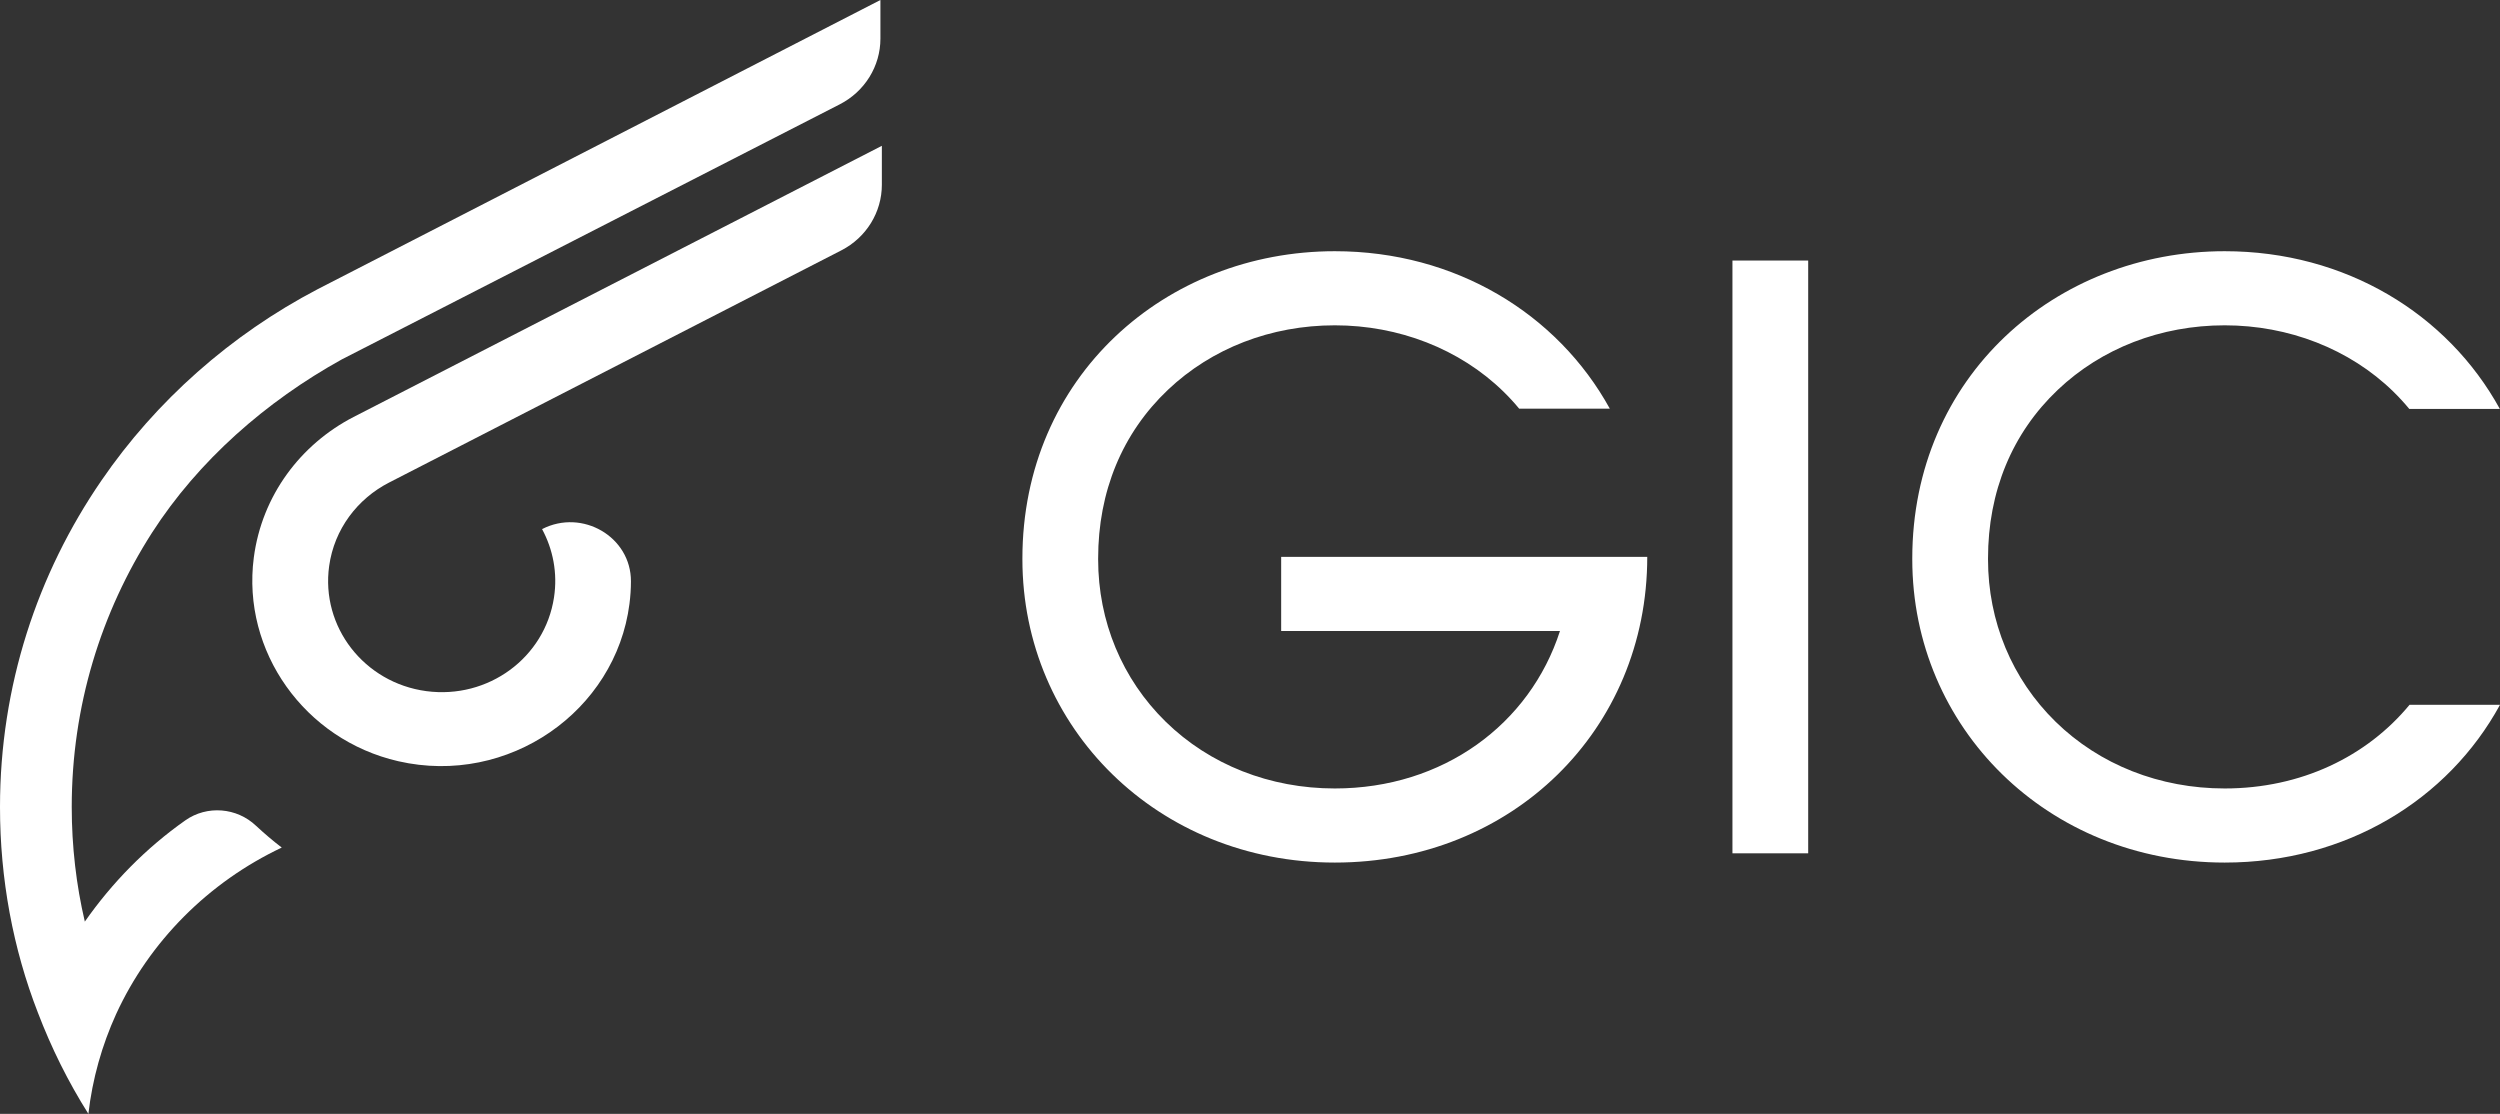 <?xml version="1.0" encoding="UTF-8"?> <svg xmlns="http://www.w3.org/2000/svg" width="101" height="45" viewBox="0 0 101 45" fill="none"><rect x="0" y="0" width="101" height="45" fill="#333333" stroke="none"/><g clip-path="url(#clip0_9_1087)"><path d="M97.345 28.475C95.619 30.563 92.965 31.854 89.878 31.854C87.251 31.854 84.822 30.895 83.045 29.157C81.284 27.433 80.316 25.104 80.316 22.596V22.563C80.316 19.855 81.29 17.499 83.135 15.749C84.906 14.07 87.299 13.143 89.878 13.143C92.457 13.143 94.919 14.093 96.689 15.819C96.918 16.043 97.134 16.278 97.336 16.522H100.994C98.884 12.676 94.751 10.149 89.878 10.149C83.045 10.149 77.256 15.211 77.256 22.563V22.596C77.256 29.398 82.715 34.848 89.878 34.848C94.772 34.848 98.899 32.324 101 28.475H97.345Z" fill="white"></path><path d="M51.759 22.498V25.492H63.023C61.805 29.266 58.297 31.854 53.927 31.854C51.3 31.854 48.871 30.895 47.094 29.157C45.333 27.433 44.365 25.104 44.365 22.596V22.563C44.365 19.855 45.339 17.499 47.184 15.749C48.955 14.07 51.348 13.143 53.927 13.143C56.506 13.143 58.968 14.093 60.738 15.819C60.964 16.04 61.177 16.27 61.375 16.511H65.037C62.923 12.67 58.796 10.149 53.927 10.149C47.094 10.149 41.305 15.211 41.305 22.563V22.596C41.305 29.398 46.767 34.848 53.927 34.848C61.087 34.848 66.549 29.495 66.549 22.498H51.759Z" fill="white"></path><path d="M73.051 10.526H69.991V34.474H73.051V10.526Z" fill="white"></path><path d="M13.809 14.52C14.023 14.408 27.339 7.591 33.928 4.214C34.935 3.697 35.569 2.676 35.569 1.562V0L12.832 11.684C9.324 13.52 6.303 16.196 4.1 19.41C1.509 23.181 0 27.713 0 32.604C0 35.518 0.529 38.333 1.53 40.909C2.08 42.347 2.753 43.703 3.571 45C3.733 43.582 4.121 42.224 4.692 40.968C6.039 38.033 8.426 35.639 11.383 34.242C11.017 33.962 10.668 33.663 10.344 33.362C9.568 32.624 8.366 32.524 7.488 33.142C5.898 34.26 4.53 35.657 3.427 37.233C3.081 35.757 2.898 34.198 2.898 32.601C2.898 28.527 4.082 24.737 6.141 21.522C8.017 18.608 10.749 16.214 13.809 14.52Z" fill="white"></path><path d="M21.901 21.378C22.34 22.193 22.532 23.148 22.382 24.134C22.012 26.575 19.722 28.254 17.224 27.922C14.714 27.586 12.956 25.325 13.298 22.866C13.506 21.372 14.444 20.152 15.712 19.499L33.991 10.114C34.998 9.596 35.627 8.576 35.627 7.464V5.891L14.284 16.846C12.153 17.946 10.581 20.01 10.253 22.531C9.763 26.307 12.306 29.889 16.094 30.754C20.54 31.771 24.874 28.73 25.43 24.398C25.469 24.093 25.49 23.787 25.49 23.487C25.496 21.69 23.527 20.54 21.901 21.375" fill="white"></path></g><defs><clipPath id="clip0_9_1087"><rect width="101" height="45" fill="white"></rect></clipPath></defs></svg> 